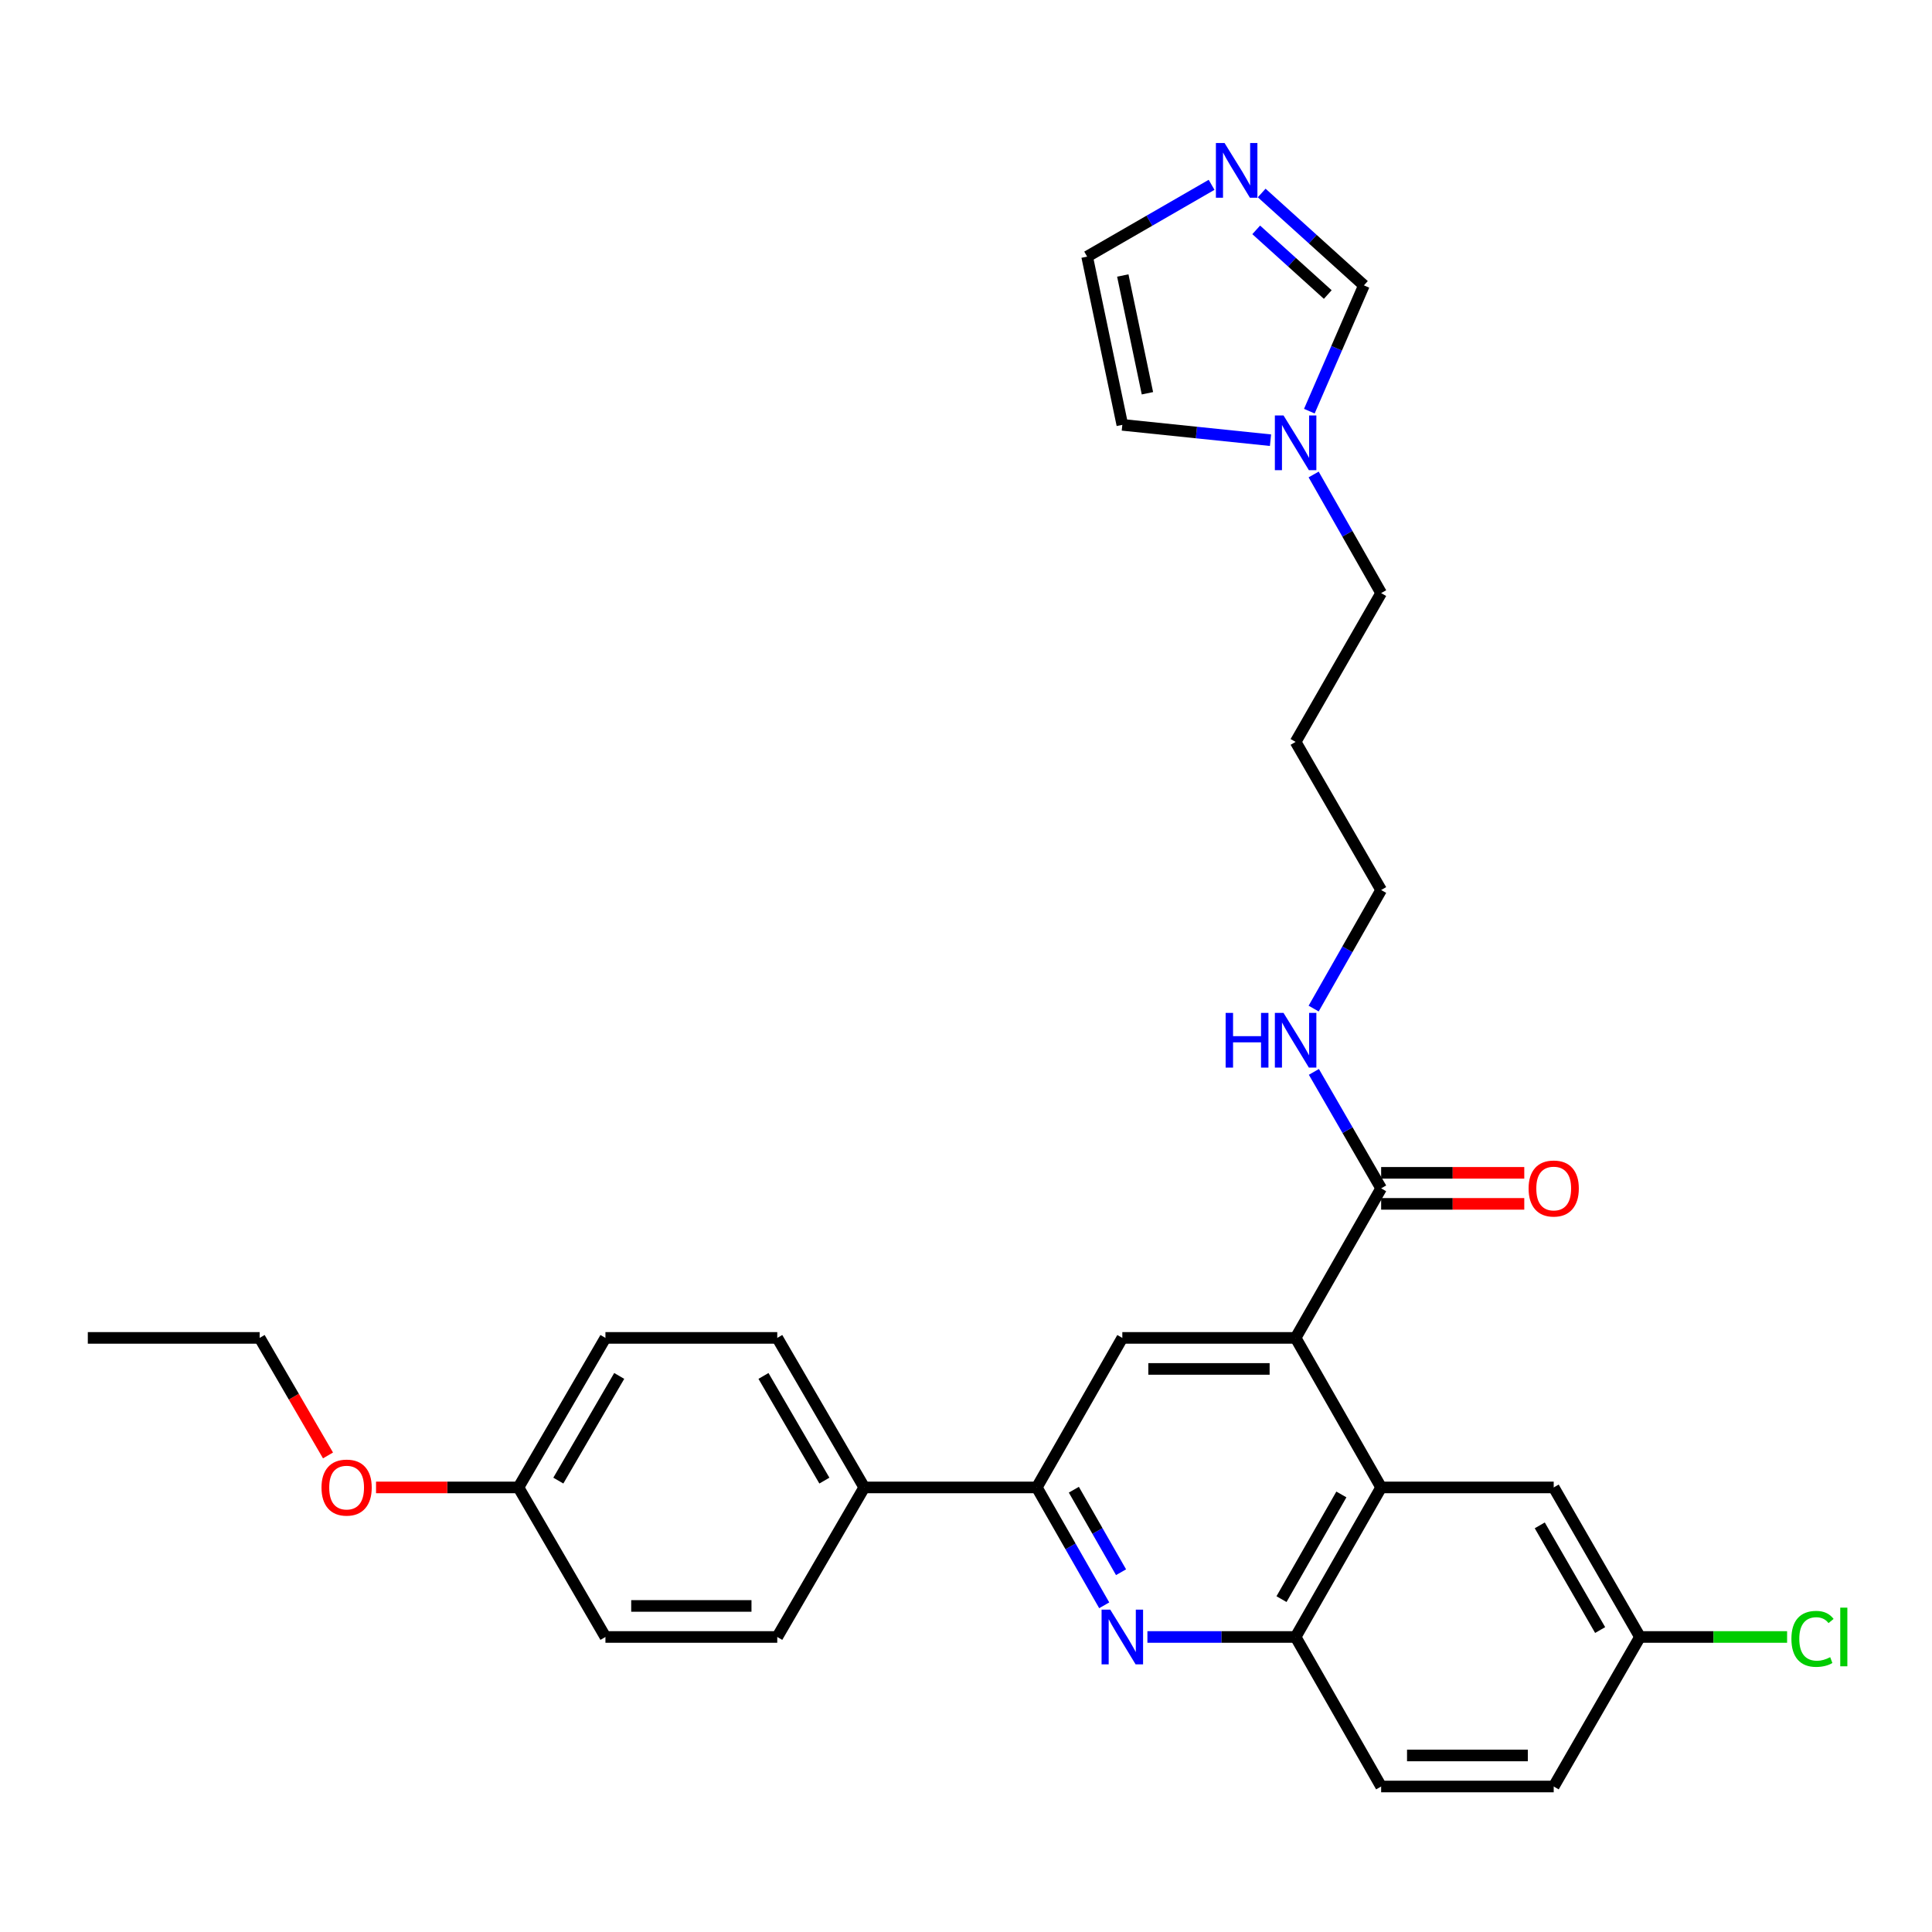 <?xml version='1.0' encoding='iso-8859-1'?>
<svg version='1.1' baseProfile='full'
              xmlns='http://www.w3.org/2000/svg'
                      xmlns:rdkit='http://www.rdkit.org/xml'
                      xmlns:xlink='http://www.w3.org/1999/xlink'
                  xml:space='preserve'
width='1000px' height='1000px' viewBox='0 0 1000 1000'>
<!-- END OF HEADER -->
<rect style='opacity:1.0;fill:#FFFFFF;stroke:none' width='1000' height='1000' x='0' y='0'> </rect>
<path class='bond-1' d='M 670.608,692.494 L 714.878,769.89' style='fill:none;fill-rule:evenodd;stroke:#000000;stroke-width:6px;stroke-linecap:butt;stroke-linejoin:miter;stroke-opacity:1' />
<path class='bond-3' d='M 670.608,692.494 L 580.915,692.494' style='fill:none;fill-rule:evenodd;stroke:#000000;stroke-width:6px;stroke-linecap:butt;stroke-linejoin:miter;stroke-opacity:1' />
<path class='bond-3' d='M 657.154,708.557 L 594.369,708.557' style='fill:none;fill-rule:evenodd;stroke:#000000;stroke-width:6px;stroke-linecap:butt;stroke-linejoin:miter;stroke-opacity:1' />
<path class='bond-5' d='M 670.608,692.494 L 714.878,615.09' style='fill:none;fill-rule:evenodd;stroke:#000000;stroke-width:6px;stroke-linecap:butt;stroke-linejoin:miter;stroke-opacity:1' />
<path class='bond-0' d='M 571.542,830.905 L 554.093,800.398' style='fill:none;fill-rule:evenodd;stroke:#0000FF;stroke-width:6px;stroke-linecap:butt;stroke-linejoin:miter;stroke-opacity:1' />
<path class='bond-0' d='M 554.093,800.398 L 536.644,769.89' style='fill:none;fill-rule:evenodd;stroke:#000000;stroke-width:6px;stroke-linecap:butt;stroke-linejoin:miter;stroke-opacity:1' />
<path class='bond-0' d='M 580.25,813.778 L 568.036,792.423' style='fill:none;fill-rule:evenodd;stroke:#0000FF;stroke-width:6px;stroke-linecap:butt;stroke-linejoin:miter;stroke-opacity:1' />
<path class='bond-0' d='M 568.036,792.423 L 555.822,771.068' style='fill:none;fill-rule:evenodd;stroke:#000000;stroke-width:6px;stroke-linecap:butt;stroke-linejoin:miter;stroke-opacity:1' />
<path class='bond-30' d='M 593.897,847.295 L 632.253,847.295' style='fill:none;fill-rule:evenodd;stroke:#0000FF;stroke-width:6px;stroke-linecap:butt;stroke-linejoin:miter;stroke-opacity:1' />
<path class='bond-30' d='M 632.253,847.295 L 670.608,847.295' style='fill:none;fill-rule:evenodd;stroke:#000000;stroke-width:6px;stroke-linecap:butt;stroke-linejoin:miter;stroke-opacity:1' />
<path class='bond-4' d='M 714.878,769.89 L 670.608,847.295' style='fill:none;fill-rule:evenodd;stroke:#000000;stroke-width:6px;stroke-linecap:butt;stroke-linejoin:miter;stroke-opacity:1' />
<path class='bond-4' d='M 694.295,773.526 L 663.305,827.709' style='fill:none;fill-rule:evenodd;stroke:#000000;stroke-width:6px;stroke-linecap:butt;stroke-linejoin:miter;stroke-opacity:1' />
<path class='bond-10' d='M 714.878,769.89 L 804.196,769.89' style='fill:none;fill-rule:evenodd;stroke:#000000;stroke-width:6px;stroke-linecap:butt;stroke-linejoin:miter;stroke-opacity:1' />
<path class='bond-2' d='M 536.644,769.89 L 580.915,692.494' style='fill:none;fill-rule:evenodd;stroke:#000000;stroke-width:6px;stroke-linecap:butt;stroke-linejoin:miter;stroke-opacity:1' />
<path class='bond-9' d='M 536.644,769.89 L 447.336,769.89' style='fill:none;fill-rule:evenodd;stroke:#000000;stroke-width:6px;stroke-linecap:butt;stroke-linejoin:miter;stroke-opacity:1' />
<path class='bond-14' d='M 670.608,847.295 L 714.878,924.69' style='fill:none;fill-rule:evenodd;stroke:#000000;stroke-width:6px;stroke-linecap:butt;stroke-linejoin:miter;stroke-opacity:1' />
<path class='bond-13' d='M 714.878,623.121 L 751.921,623.121' style='fill:none;fill-rule:evenodd;stroke:#000000;stroke-width:6px;stroke-linecap:butt;stroke-linejoin:miter;stroke-opacity:1' />
<path class='bond-13' d='M 751.921,623.121 L 788.963,623.121' style='fill:none;fill-rule:evenodd;stroke:#FF0000;stroke-width:6px;stroke-linecap:butt;stroke-linejoin:miter;stroke-opacity:1' />
<path class='bond-13' d='M 714.878,607.058 L 751.921,607.058' style='fill:none;fill-rule:evenodd;stroke:#000000;stroke-width:6px;stroke-linecap:butt;stroke-linejoin:miter;stroke-opacity:1' />
<path class='bond-13' d='M 751.921,607.058 L 788.963,607.058' style='fill:none;fill-rule:evenodd;stroke:#FF0000;stroke-width:6px;stroke-linecap:butt;stroke-linejoin:miter;stroke-opacity:1' />
<path class='bond-15' d='M 714.878,615.09 L 697.471,584.949' style='fill:none;fill-rule:evenodd;stroke:#000000;stroke-width:6px;stroke-linecap:butt;stroke-linejoin:miter;stroke-opacity:1' />
<path class='bond-15' d='M 697.471,584.949 L 680.064,554.808' style='fill:none;fill-rule:evenodd;stroke:#0000FF;stroke-width:6px;stroke-linecap:butt;stroke-linejoin:miter;stroke-opacity:1' />
<path class='bond-6' d='M 653.048,99.891 L 679.501,123.8' style='fill:none;fill-rule:evenodd;stroke:#0000FF;stroke-width:6px;stroke-linecap:butt;stroke-linejoin:miter;stroke-opacity:1' />
<path class='bond-6' d='M 679.501,123.8 L 705.955,147.709' style='fill:none;fill-rule:evenodd;stroke:#000000;stroke-width:6px;stroke-linecap:butt;stroke-linejoin:miter;stroke-opacity:1' />
<path class='bond-6' d='M 650.214,118.98 L 668.731,135.717' style='fill:none;fill-rule:evenodd;stroke:#0000FF;stroke-width:6px;stroke-linecap:butt;stroke-linejoin:miter;stroke-opacity:1' />
<path class='bond-6' d='M 668.731,135.717 L 687.248,152.453' style='fill:none;fill-rule:evenodd;stroke:#000000;stroke-width:6px;stroke-linecap:butt;stroke-linejoin:miter;stroke-opacity:1' />
<path class='bond-33' d='M 627.115,95.663 L 594.908,114.243' style='fill:none;fill-rule:evenodd;stroke:#0000FF;stroke-width:6px;stroke-linecap:butt;stroke-linejoin:miter;stroke-opacity:1' />
<path class='bond-33' d='M 594.908,114.243 L 562.702,132.824' style='fill:none;fill-rule:evenodd;stroke:#000000;stroke-width:6px;stroke-linecap:butt;stroke-linejoin:miter;stroke-opacity:1' />
<path class='bond-7' d='M 679.939,245.589 L 697.409,276.289' style='fill:none;fill-rule:evenodd;stroke:#0000FF;stroke-width:6px;stroke-linecap:butt;stroke-linejoin:miter;stroke-opacity:1' />
<path class='bond-7' d='M 697.409,276.289 L 714.878,306.989' style='fill:none;fill-rule:evenodd;stroke:#000000;stroke-width:6px;stroke-linecap:butt;stroke-linejoin:miter;stroke-opacity:1' />
<path class='bond-8' d='M 677.714,212.811 L 691.834,180.26' style='fill:none;fill-rule:evenodd;stroke:#0000FF;stroke-width:6px;stroke-linecap:butt;stroke-linejoin:miter;stroke-opacity:1' />
<path class='bond-8' d='M 691.834,180.26 L 705.955,147.709' style='fill:none;fill-rule:evenodd;stroke:#000000;stroke-width:6px;stroke-linecap:butt;stroke-linejoin:miter;stroke-opacity:1' />
<path class='bond-12' d='M 657.613,227.845 L 619.264,223.874' style='fill:none;fill-rule:evenodd;stroke:#0000FF;stroke-width:6px;stroke-linecap:butt;stroke-linejoin:miter;stroke-opacity:1' />
<path class='bond-12' d='M 619.264,223.874 L 580.915,219.902' style='fill:none;fill-rule:evenodd;stroke:#000000;stroke-width:6px;stroke-linecap:butt;stroke-linejoin:miter;stroke-opacity:1' />
<path class='bond-16' d='M 447.336,769.89 L 402.306,692.494' style='fill:none;fill-rule:evenodd;stroke:#000000;stroke-width:6px;stroke-linecap:butt;stroke-linejoin:miter;stroke-opacity:1' />
<path class='bond-16' d='M 426.697,766.359 L 395.177,712.182' style='fill:none;fill-rule:evenodd;stroke:#000000;stroke-width:6px;stroke-linecap:butt;stroke-linejoin:miter;stroke-opacity:1' />
<path class='bond-17' d='M 447.336,769.89 L 402.306,847.295' style='fill:none;fill-rule:evenodd;stroke:#000000;stroke-width:6px;stroke-linecap:butt;stroke-linejoin:miter;stroke-opacity:1' />
<path class='bond-18' d='M 804.196,769.89 L 848.842,847.295' style='fill:none;fill-rule:evenodd;stroke:#000000;stroke-width:6px;stroke-linecap:butt;stroke-linejoin:miter;stroke-opacity:1' />
<path class='bond-18' d='M 796.979,789.526 L 828.231,843.709' style='fill:none;fill-rule:evenodd;stroke:#000000;stroke-width:6px;stroke-linecap:butt;stroke-linejoin:miter;stroke-opacity:1' />
<path class='bond-11' d='M 562.702,132.824 L 580.915,219.902' style='fill:none;fill-rule:evenodd;stroke:#000000;stroke-width:6px;stroke-linecap:butt;stroke-linejoin:miter;stroke-opacity:1' />
<path class='bond-11' d='M 581.156,142.597 L 593.906,203.551' style='fill:none;fill-rule:evenodd;stroke:#000000;stroke-width:6px;stroke-linecap:butt;stroke-linejoin:miter;stroke-opacity:1' />
<path class='bond-31' d='M 714.878,924.69 L 804.196,924.69' style='fill:none;fill-rule:evenodd;stroke:#000000;stroke-width:6px;stroke-linecap:butt;stroke-linejoin:miter;stroke-opacity:1' />
<path class='bond-31' d='M 728.276,908.628 L 790.799,908.628' style='fill:none;fill-rule:evenodd;stroke:#000000;stroke-width:6px;stroke-linecap:butt;stroke-linejoin:miter;stroke-opacity:1' />
<path class='bond-27' d='M 679.943,522.038 L 697.411,491.356' style='fill:none;fill-rule:evenodd;stroke:#0000FF;stroke-width:6px;stroke-linecap:butt;stroke-linejoin:miter;stroke-opacity:1' />
<path class='bond-27' d='M 697.411,491.356 L 714.878,460.673' style='fill:none;fill-rule:evenodd;stroke:#000000;stroke-width:6px;stroke-linecap:butt;stroke-linejoin:miter;stroke-opacity:1' />
<path class='bond-22' d='M 402.306,692.494 L 313.372,692.494' style='fill:none;fill-rule:evenodd;stroke:#000000;stroke-width:6px;stroke-linecap:butt;stroke-linejoin:miter;stroke-opacity:1' />
<path class='bond-21' d='M 402.306,847.295 L 313.372,847.295' style='fill:none;fill-rule:evenodd;stroke:#000000;stroke-width:6px;stroke-linecap:butt;stroke-linejoin:miter;stroke-opacity:1' />
<path class='bond-21' d='M 388.966,831.232 L 326.712,831.232' style='fill:none;fill-rule:evenodd;stroke:#000000;stroke-width:6px;stroke-linecap:butt;stroke-linejoin:miter;stroke-opacity:1' />
<path class='bond-20' d='M 848.842,847.295 L 804.196,924.69' style='fill:none;fill-rule:evenodd;stroke:#000000;stroke-width:6px;stroke-linecap:butt;stroke-linejoin:miter;stroke-opacity:1' />
<path class='bond-23' d='M 848.842,847.295 L 886.92,847.295' style='fill:none;fill-rule:evenodd;stroke:#000000;stroke-width:6px;stroke-linecap:butt;stroke-linejoin:miter;stroke-opacity:1' />
<path class='bond-23' d='M 886.92,847.295 L 924.998,847.295' style='fill:none;fill-rule:evenodd;stroke:#00CC00;stroke-width:6px;stroke-linecap:butt;stroke-linejoin:miter;stroke-opacity:1' />
<path class='bond-19' d='M 268.352,769.89 L 313.372,847.295' style='fill:none;fill-rule:evenodd;stroke:#000000;stroke-width:6px;stroke-linecap:butt;stroke-linejoin:miter;stroke-opacity:1' />
<path class='bond-26' d='M 268.352,769.89 L 231.492,769.89' style='fill:none;fill-rule:evenodd;stroke:#000000;stroke-width:6px;stroke-linecap:butt;stroke-linejoin:miter;stroke-opacity:1' />
<path class='bond-26' d='M 231.492,769.89 L 194.633,769.89' style='fill:none;fill-rule:evenodd;stroke:#FF0000;stroke-width:6px;stroke-linecap:butt;stroke-linejoin:miter;stroke-opacity:1' />
<path class='bond-32' d='M 268.352,769.89 L 313.372,692.494' style='fill:none;fill-rule:evenodd;stroke:#000000;stroke-width:6px;stroke-linecap:butt;stroke-linejoin:miter;stroke-opacity:1' />
<path class='bond-32' d='M 288.99,766.357 L 320.504,712.18' style='fill:none;fill-rule:evenodd;stroke:#000000;stroke-width:6px;stroke-linecap:butt;stroke-linejoin:miter;stroke-opacity:1' />
<path class='bond-24' d='M 714.878,306.989 L 670.608,384.009' style='fill:none;fill-rule:evenodd;stroke:#000000;stroke-width:6px;stroke-linecap:butt;stroke-linejoin:miter;stroke-opacity:1' />
<path class='bond-25' d='M 670.608,384.009 L 714.878,460.673' style='fill:none;fill-rule:evenodd;stroke:#000000;stroke-width:6px;stroke-linecap:butt;stroke-linejoin:miter;stroke-opacity:1' />
<path class='bond-28' d='M 169.777,753.332 L 152.083,722.913' style='fill:none;fill-rule:evenodd;stroke:#FF0000;stroke-width:6px;stroke-linecap:butt;stroke-linejoin:miter;stroke-opacity:1' />
<path class='bond-28' d='M 152.083,722.913 L 134.389,692.494' style='fill:none;fill-rule:evenodd;stroke:#000000;stroke-width:6px;stroke-linecap:butt;stroke-linejoin:miter;stroke-opacity:1' />
<path class='bond-29' d='M 134.389,692.494 L 45.455,692.494' style='fill:none;fill-rule:evenodd;stroke:#000000;stroke-width:6px;stroke-linecap:butt;stroke-linejoin:miter;stroke-opacity:1' />
<path  class='atom-1' d='M 574.655 833.135
L 583.935 848.135
Q 584.855 849.615, 586.335 852.295
Q 587.815 854.975, 587.895 855.135
L 587.895 833.135
L 591.655 833.135
L 591.655 861.455
L 587.775 861.455
L 577.815 845.055
Q 576.655 843.135, 575.415 840.935
Q 574.215 838.735, 573.855 838.055
L 573.855 861.455
L 570.175 861.455
L 570.175 833.135
L 574.655 833.135
' fill='#0000FF'/>
<path  class='atom-7' d='M 633.829 74.018
L 643.109 89.018
Q 644.029 90.498, 645.509 93.178
Q 646.989 95.858, 647.069 96.018
L 647.069 74.018
L 650.829 74.018
L 650.829 102.338
L 646.949 102.338
L 636.989 85.938
Q 635.829 84.018, 634.589 81.818
Q 633.389 79.618, 633.029 78.938
L 633.029 102.338
L 629.349 102.338
L 629.349 74.018
L 633.829 74.018
' fill='#0000FF'/>
<path  class='atom-8' d='M 664.348 215.031
L 673.628 230.031
Q 674.548 231.511, 676.028 234.191
Q 677.508 236.871, 677.588 237.031
L 677.588 215.031
L 681.348 215.031
L 681.348 243.351
L 677.468 243.351
L 667.508 226.951
Q 666.348 225.031, 665.108 222.831
Q 663.908 220.631, 663.548 219.951
L 663.548 243.351
L 659.868 243.351
L 659.868 215.031
L 664.348 215.031
' fill='#0000FF'/>
<path  class='atom-14' d='M 791.196 615.17
Q 791.196 608.37, 794.556 604.57
Q 797.916 600.77, 804.196 600.77
Q 810.476 600.77, 813.836 604.57
Q 817.196 608.37, 817.196 615.17
Q 817.196 622.05, 813.796 625.97
Q 810.396 629.85, 804.196 629.85
Q 797.956 629.85, 794.556 625.97
Q 791.196 622.09, 791.196 615.17
M 804.196 626.65
Q 808.516 626.65, 810.836 623.77
Q 813.196 620.85, 813.196 615.17
Q 813.196 609.61, 810.836 606.81
Q 808.516 603.97, 804.196 603.97
Q 799.876 603.97, 797.516 606.77
Q 795.196 609.57, 795.196 615.17
Q 795.196 620.89, 797.516 623.77
Q 799.876 626.65, 804.196 626.65
' fill='#FF0000'/>
<path  class='atom-16' d='M 634.388 524.275
L 638.228 524.275
L 638.228 536.315
L 652.708 536.315
L 652.708 524.275
L 656.548 524.275
L 656.548 552.595
L 652.708 552.595
L 652.708 539.515
L 638.228 539.515
L 638.228 552.595
L 634.388 552.595
L 634.388 524.275
' fill='#0000FF'/>
<path  class='atom-16' d='M 664.348 524.275
L 673.628 539.275
Q 674.548 540.755, 676.028 543.435
Q 677.508 546.115, 677.588 546.275
L 677.588 524.275
L 681.348 524.275
L 681.348 552.595
L 677.468 552.595
L 667.508 536.195
Q 666.348 534.275, 665.108 532.075
Q 663.908 529.875, 663.548 529.195
L 663.548 552.595
L 659.868 552.595
L 659.868 524.275
L 664.348 524.275
' fill='#0000FF'/>
<path  class='atom-24' d='M 927.231 848.275
Q 927.231 841.235, 930.511 837.555
Q 933.831 833.835, 940.111 833.835
Q 945.951 833.835, 949.071 837.955
L 946.431 840.115
Q 944.151 837.115, 940.111 837.115
Q 935.831 837.115, 933.551 839.995
Q 931.311 842.835, 931.311 848.275
Q 931.311 853.875, 933.631 856.755
Q 935.991 859.635, 940.551 859.635
Q 943.671 859.635, 947.311 857.755
L 948.431 860.755
Q 946.951 861.715, 944.711 862.275
Q 942.471 862.835, 939.991 862.835
Q 933.831 862.835, 930.511 859.075
Q 927.231 855.315, 927.231 848.275
' fill='#00CC00'/>
<path  class='atom-24' d='M 952.511 832.115
L 956.191 832.115
L 956.191 862.475
L 952.511 862.475
L 952.511 832.115
' fill='#00CC00'/>
<path  class='atom-27' d='M 166.409 769.97
Q 166.409 763.17, 169.769 759.37
Q 173.129 755.57, 179.409 755.57
Q 185.689 755.57, 189.049 759.37
Q 192.409 763.17, 192.409 769.97
Q 192.409 776.85, 189.009 780.77
Q 185.609 784.65, 179.409 784.65
Q 173.169 784.65, 169.769 780.77
Q 166.409 776.89, 166.409 769.97
M 179.409 781.45
Q 183.729 781.45, 186.049 778.57
Q 188.409 775.65, 188.409 769.97
Q 188.409 764.41, 186.049 761.61
Q 183.729 758.77, 179.409 758.77
Q 175.089 758.77, 172.729 761.57
Q 170.409 764.37, 170.409 769.97
Q 170.409 775.69, 172.729 778.57
Q 175.089 781.45, 179.409 781.45
' fill='#FF0000'/>
</svg>
